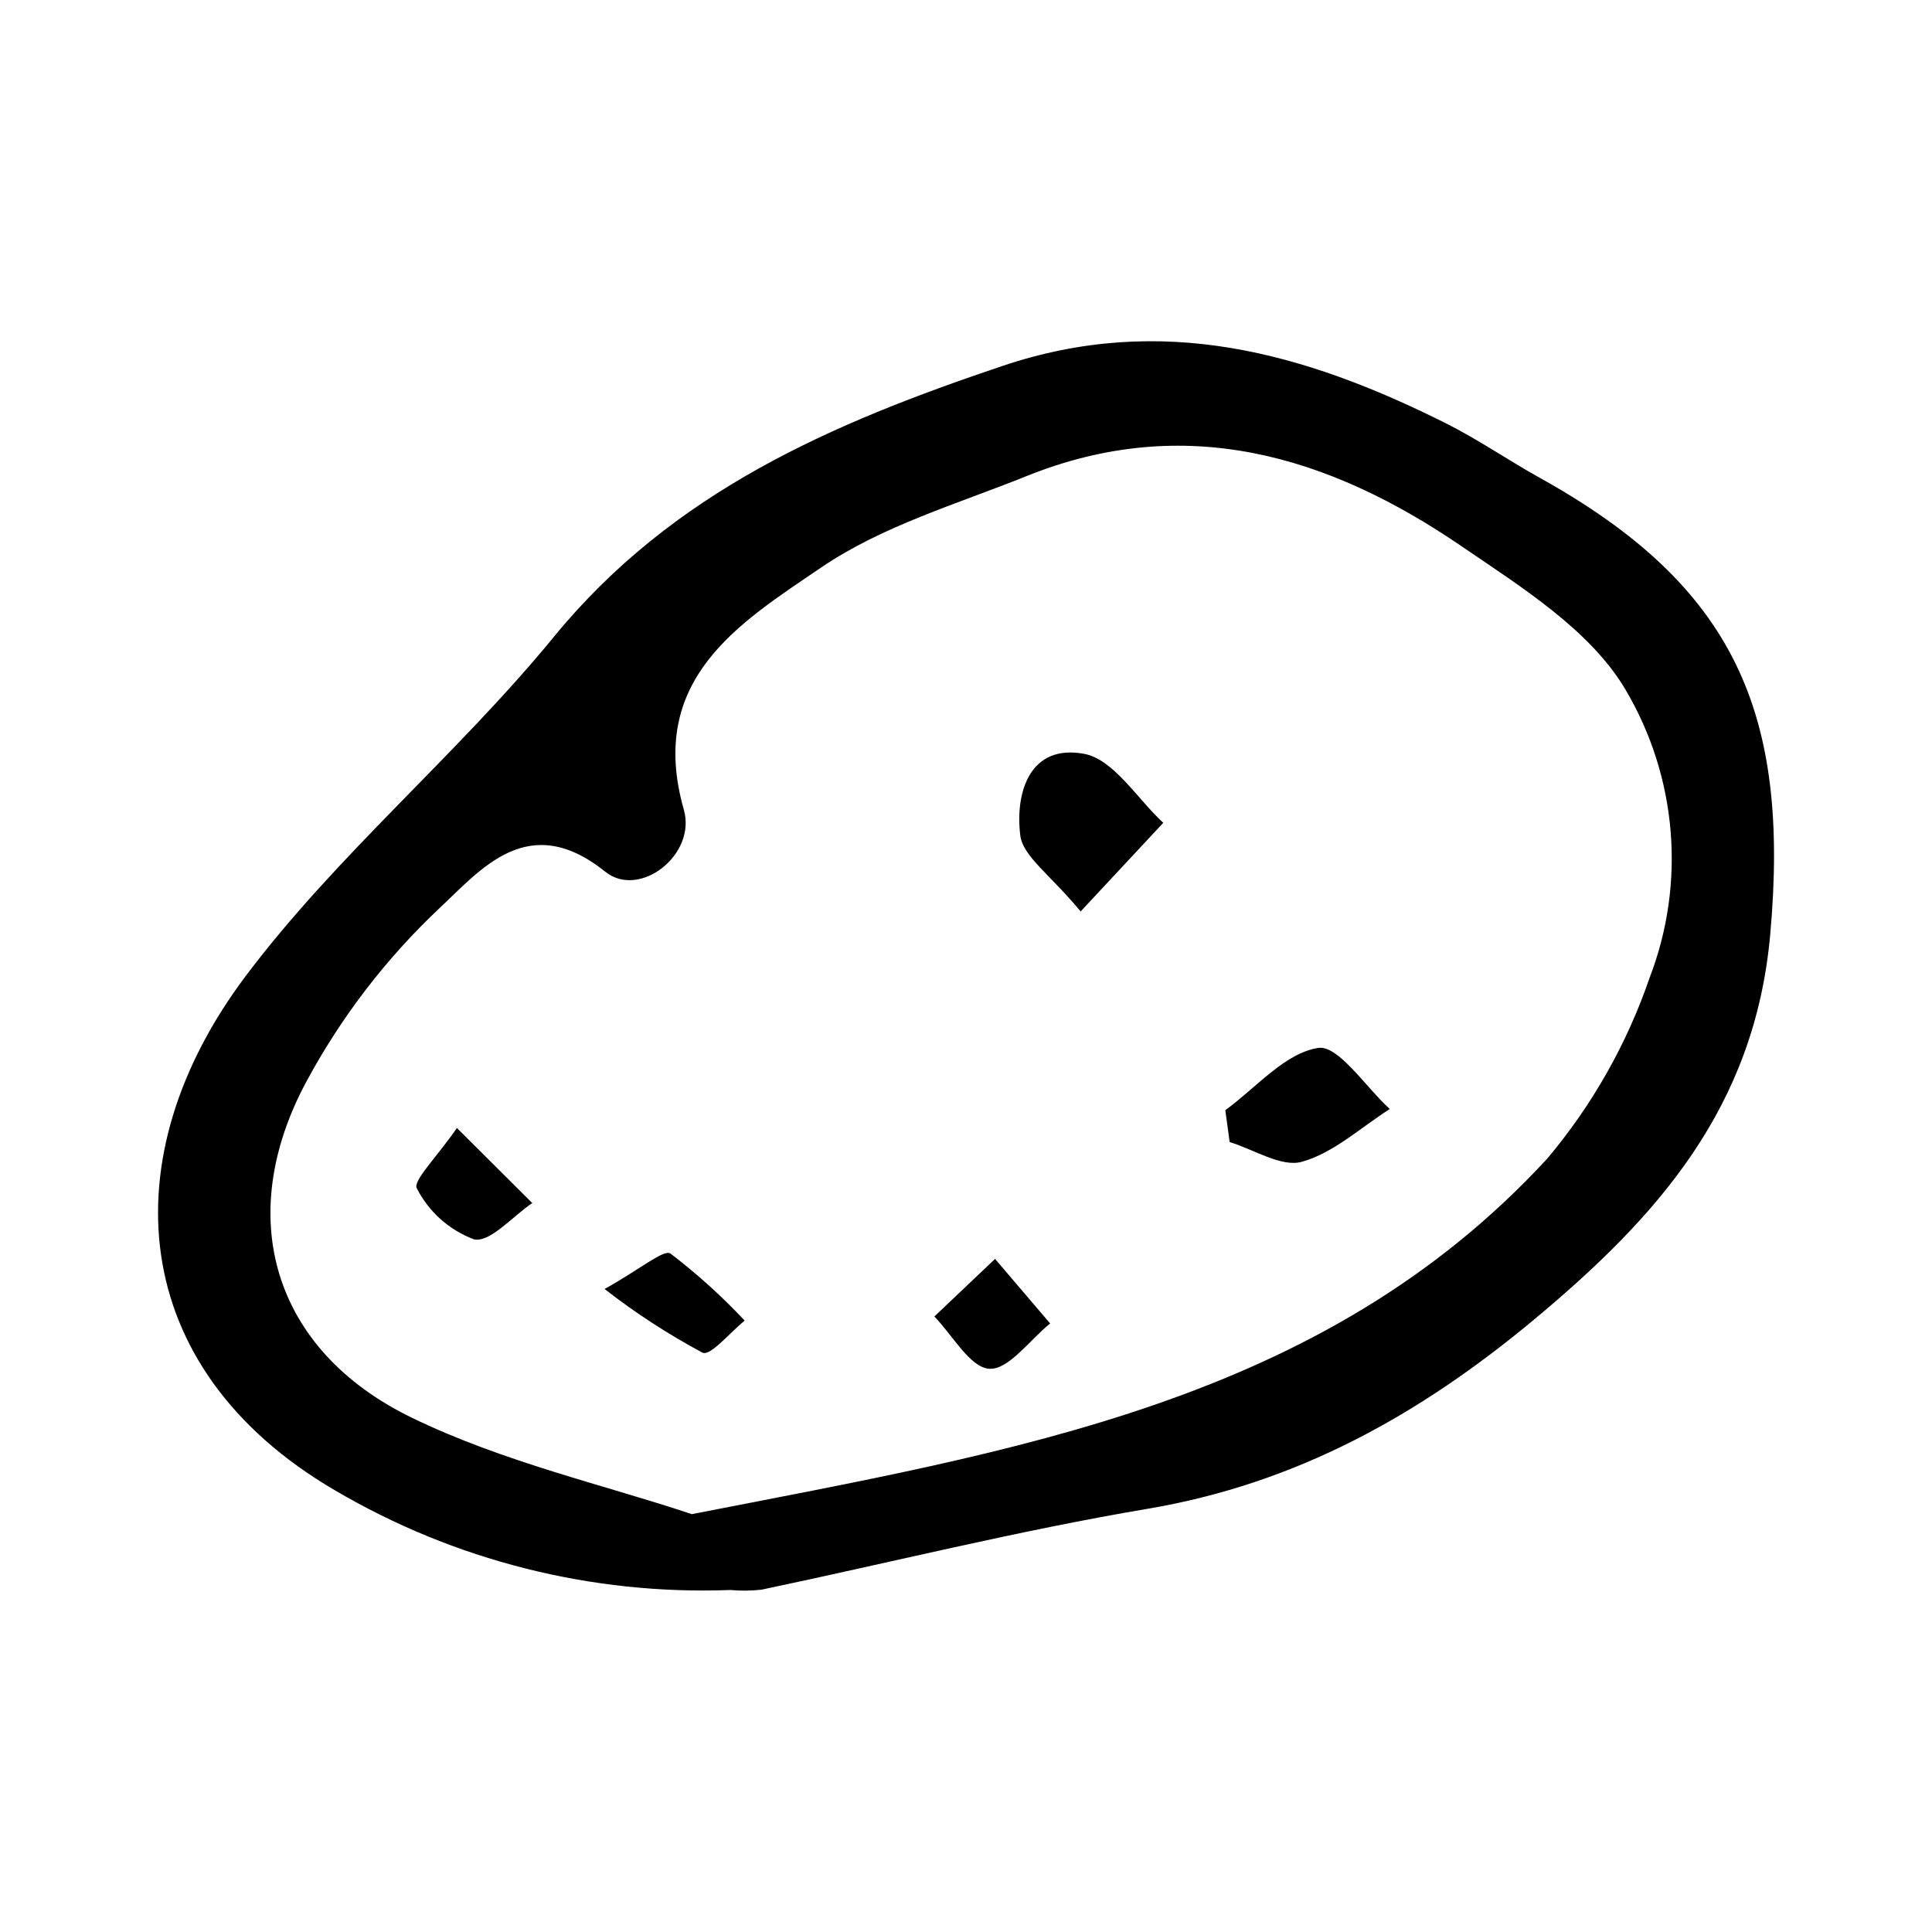 <?xml version="1.0" encoding="UTF-8"?>
<!-- Uploaded to: ICON Repo, www.svgrepo.com, Generator: ICON Repo Mixer Tools -->
<svg fill="#000000" width="800px" height="800px" version="1.1" viewBox="144 144 512 512" xmlns="http://www.w3.org/2000/svg">
 <g>
  <path d="m337.5 565.37c-36.746 1.371-73.117-7.809-104.81-26.465-55.336-32.379-59.504-88.48-23.578-136.25 24.23-32.215 56.051-58.617 81.684-89.906 31.543-38.508 73.688-56.566 118.89-71.777 42.223-14.211 80.074-3.504 117.38 15.152 8.625 4.316 16.629 9.855 25.078 14.551 51.602 28.695 66.246 62.277 60.984 120.97-4.117 45.93-29.867 74.805-62.605 102.07-30.348 25.273-62.969 43.473-102.39 50.129-34.344 5.801-68.234 14.281-102.36 21.445h-0.008c-2.746 0.301-5.516 0.328-8.266 0.074zm-10.156-20.102c85.648-16.762 167.16-29.586 226.71-94.246 11.914-14.152 21.102-30.387 27.102-47.887 9.656-25.078 7.316-53.191-6.356-76.328-9.34-15.848-27.652-27.25-43.645-38.16-35.109-23.961-73.125-35.367-115.06-18.496-18.457 7.426-38.266 13.215-54.426 24.211-21.566 14.672-46.324 29.523-36.445 64.227 3.406 11.965-11.777 23.684-20.805 16.441-20.402-16.375-32.922-0.645-44.07 9.758-14.047 13.258-25.883 28.676-35.059 45.672-19.453 35.984-9.016 71.316 27.758 89.207 24.336 11.84 51.457 17.945 74.293 25.602z"/>
  <path d="m430.38 385.54c-8.125-9.82-15.305-14.582-15.996-20.148-1.406-11.375 2.516-24.281 16.891-21.625 7.859 1.453 14.059 11.898 21.004 18.289-6.047 6.484-12.094 12.969-21.898 23.484z"/>
  <path d="m468.72 438.21c8.129-5.906 15.742-15.094 24.586-16.496 5.348-0.848 12.609 10.383 19.008 16.188-7.691 4.879-14.863 11.605-23.266 13.977-5.469 1.543-12.723-3.258-19.176-5.219z"/>
  <path d="m265.09 442.93c8.441 8.41 14.203 14.152 19.969 19.898-5.207 3.492-11.164 10.523-15.441 9.617-6.562-2.457-11.969-7.277-15.152-13.516-1.145-1.957 5.387-8.395 10.625-16z"/>
  <path d="m407.7 477.62c6.293 7.379 10.445 12.246 14.598 17.113-5.391 4.34-11.004 12.316-16.109 12.004-5.121-0.312-9.738-8.895-14.578-13.852 4.344-4.117 8.684-8.234 16.09-15.266z"/>
  <path d="m304.22 485.6c9.605-5.348 15.68-10.586 17.457-9.398h0.004c7.039 5.371 13.617 11.316 19.668 17.777-3.797 3.035-9.023 9.414-11.137 8.508l-0.004 0.004c-9.125-4.879-17.82-10.531-25.988-16.891z"/>
 </g>
</svg>